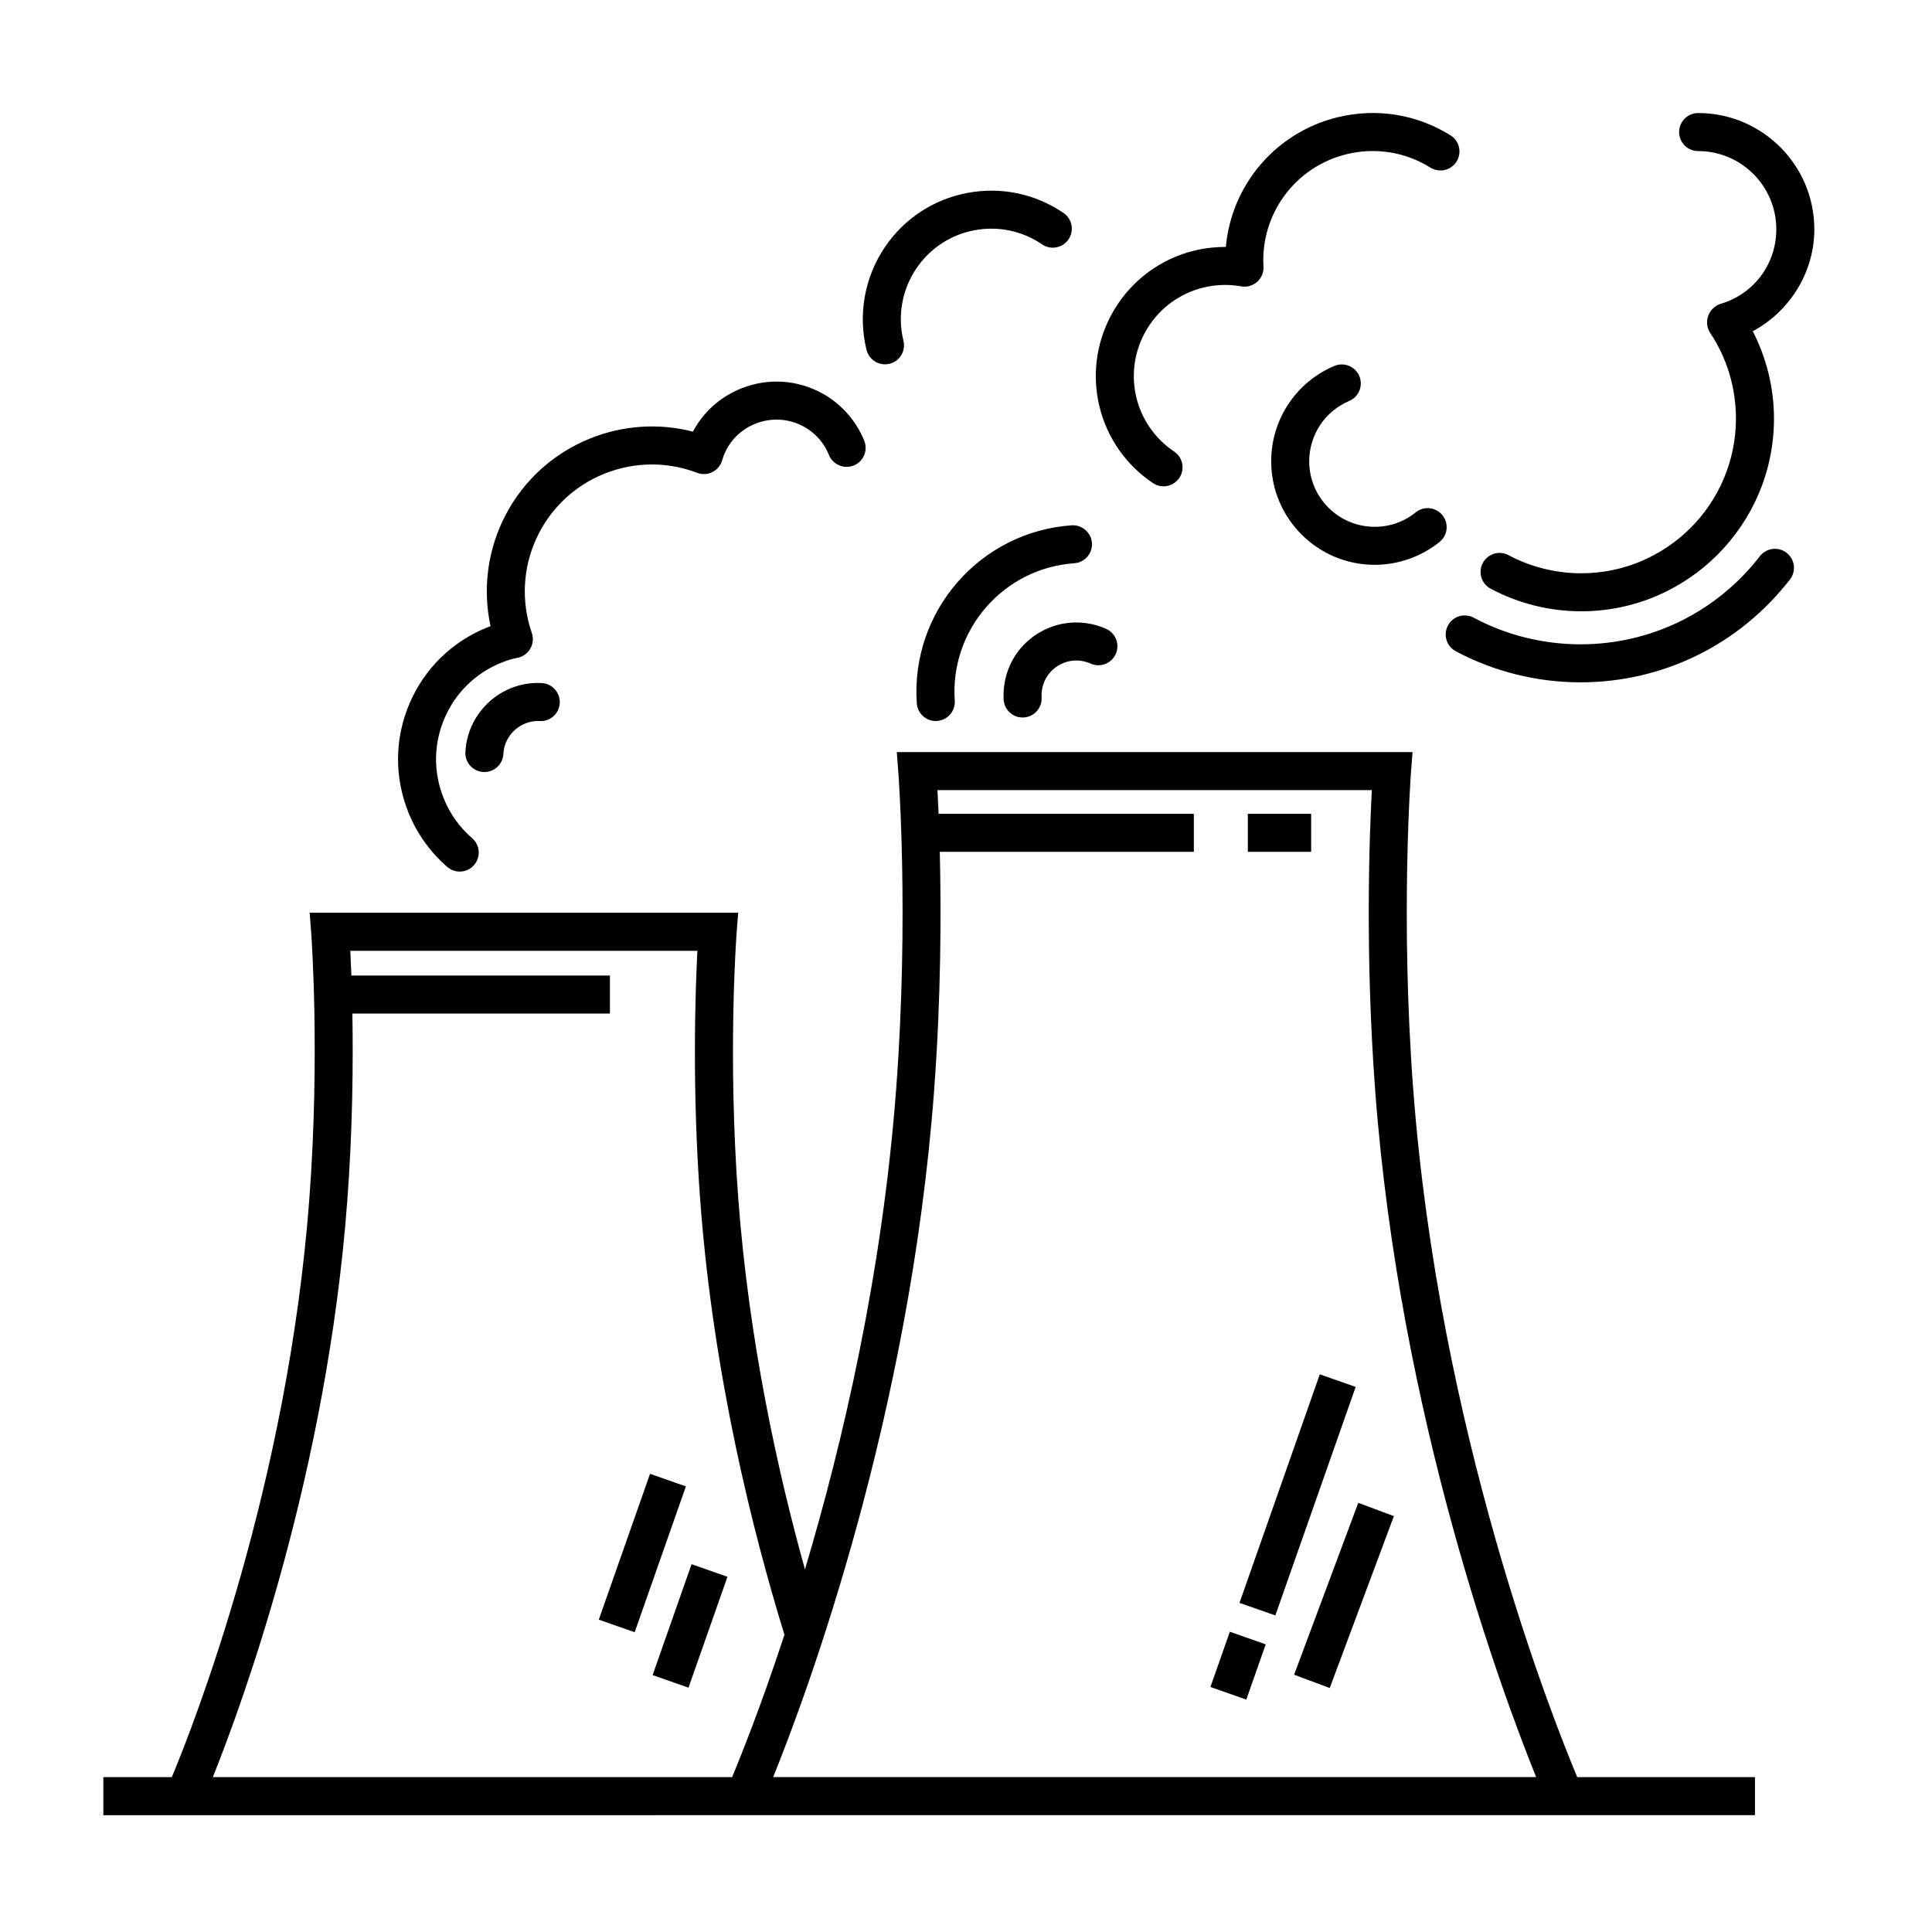 <?xml version="1.0" encoding="UTF-8"?>
<!-- Uploaded to: SVG Repo, www.svgrepo.com, Generator: SVG Repo Mixer Tools -->
<svg fill="#000000" width="800px" height="800px" version="1.1" viewBox="144 144 512 512" xmlns="http://www.w3.org/2000/svg">
 <g>
  <path d="m252.24 359.32c-3.762-9.32-3.672-19.559 0.258-28.816 3.934-9.266 11.238-16.445 20.582-20.211 0.309-0.125 0.609-0.242 0.918-0.359-4.449-20.531 6.418-41.672 26.363-49.723 8.758-3.531 18.285-4.137 27.277-1.82 2.715-5.141 7.168-9.18 12.73-11.426 7.106-2.871 15.012-2.367 21.699 1.371 4.941 2.769 8.836 7.203 10.969 12.469 1.039 2.578-0.207 5.516-2.793 6.559-2.562 1.031-5.512-0.207-6.559-2.785-1.289-3.199-3.551-5.773-6.551-7.457-3.988-2.238-8.715-2.535-13-0.816-4.301 1.738-7.492 5.262-8.746 9.668-0.387 1.359-1.328 2.488-2.594 3.125-1.27 0.637-2.731 0.707-4.051 0.203-7.949-3.039-16.691-2.941-24.621 0.25-16.621 6.711-25.051 25.234-19.184 42.184 0.48 1.391 0.328 2.918-0.414 4.188-0.734 1.27-1.996 2.152-3.441 2.414-1.285 0.238-2.672 0.66-4.246 1.293-6.836 2.762-12.191 8.02-15.07 14.809-2.883 6.785-2.949 14.281-0.188 21.109 1.664 4.137 4.203 7.688 7.543 10.574 2.106 1.82 2.344 4.996 0.523 7.106-0.992 1.152-2.402 1.75-3.812 1.75-1.164 0-2.344-0.402-3.289-1.223-4.5-3.883-8.07-8.875-10.305-14.434zm126.29-118.77c0.398 0 0.805-0.047 1.211-0.145 2.699-0.664 4.352-3.394 3.684-6.098-1.629-6.602-0.367-13.609 3.461-19.227 3.598-5.289 9.043-8.863 15.332-10.055 6.277-1.188 12.66 0.133 17.949 3.734 2.301 1.578 5.43 0.969 7.004-1.328 1.566-2.301 0.969-5.438-1.336-6.996-7.508-5.113-16.539-6.996-25.508-5.301-8.926 1.699-16.668 6.769-21.773 14.281-5.438 7.981-7.227 17.938-4.914 27.312 0.574 2.281 2.629 3.82 4.891 3.82zm71.008 31.473c0.863 0.578 1.84 0.855 2.805 0.855 1.621 0 3.215-0.781 4.188-2.227 1.551-2.309 0.938-5.441-1.371-6.992-5.027-3.375-8.578-8.449-10-14.277-3.148-12.938 4.816-26.027 17.75-29.176 3.293-0.801 6.66-0.91 10.027-0.316 1.516 0.266 3.066-0.176 4.223-1.199 1.152-1.027 1.773-2.519 1.676-4.062-0.82-13.934 8.449-26.453 22.043-29.766 7.656-1.863 15.531-0.598 22.188 3.551 2.371 1.473 5.473 0.75 6.941-1.613 1.473-2.363 0.75-5.465-1.605-6.938-8.988-5.598-19.609-7.297-29.906-4.793-16.43 3.996-28.168 17.973-29.633 34.359-2.656 0-5.586 0.312-8.332 0.977-18.34 4.465-29.625 23.016-25.16 41.352 2.016 8.289 7.047 15.484 14.168 20.266zm52.016-21.766c2.562-1.082 3.758-4.039 2.676-6.606-1.082-2.562-4.047-3.758-6.606-2.676-10.176 4.301-16.746 14.227-16.746 25.277 0 15.125 12.305 27.434 27.426 27.434 6.238 0 12.344-2.152 17.195-6.062 2.172-1.742 2.508-4.918 0.766-7.082-1.754-2.168-4.922-2.519-7.082-0.762-3.113 2.508-6.871 3.828-10.879 3.828-9.566 0-17.352-7.785-17.352-17.355 0.008-6.992 4.168-13.277 10.602-15.996zm37.48 49.75c7.344 3.918 15.645 5.992 24.008 5.992 28.168 0 51.082-22.914 51.082-51.082 0-8.137-1.98-16.008-5.613-23.145 9.809-5.262 16.305-15.609 16.305-27.023 0-16.977-13.816-30.793-30.793-30.793-2.785 0-5.039 2.258-5.039 5.039s2.254 5.039 5.039 5.039c11.426 0 20.715 9.297 20.715 20.715 0 9.23-5.941 17.176-14.781 19.781-1.473 0.434-2.75 1.723-3.266 3.148-0.516 1.426-0.359 3.211 0.492 4.481 4.488 6.731 6.856 14.602 6.856 22.762 0 22.609-18.395 41.004-41.004 41.004-6.711 0-13.371-1.664-19.262-4.805-2.445-1.316-5.508-0.383-6.816 2.074-1.309 2.449-0.379 5.504 2.078 6.812zm71.359-8.613c-11.516 14.844-28.859 23.355-47.57 23.355-9.855 0-19.633-2.438-28.289-7.059-2.445-1.305-5.508-0.387-6.816 2.074-1.316 2.453-0.383 5.508 2.07 6.816 10.105 5.391 21.527 8.242 33.035 8.242 21.852 0 42.09-9.934 55.531-27.258 1.707-2.203 1.309-5.367-0.891-7.07-2.199-1.703-5.363-1.293-7.07 0.898zm-191.42 20.527c-4.359 2.734-7.394 7.008-8.543 12.031-0.406 1.789-0.559 3.621-0.453 5.457 0.156 2.676 2.379 4.734 5.023 4.734 0.105 0 0.203 0 0.309-0.012 2.777-0.168 4.898-2.551 4.727-5.332-0.051-0.871 0.02-1.75 0.215-2.606 0.551-2.398 1.996-4.434 4.086-5.742 2.082-1.305 4.551-1.734 6.953-1.176 0.609 0.137 1.184 0.332 1.738 0.578 2.551 1.148 5.516-0.004 6.656-2.539 1.137-2.539 0-5.523-2.543-6.656-1.16-0.523-2.379-0.926-3.606-1.211-5.031-1.137-10.195-0.262-14.562 2.473zm-151.64 31.379c-0.137 2.781 1.996 5.144 4.777 5.285 0.09 0.004 0.172 0.004 0.262 0.004 2.664 0 4.891-2.09 5.027-4.781 0.25-5.066 4.602-8.957 9.652-8.73 2.816 0.172 5.144-1.996 5.289-4.777 0.137-2.781-1.996-5.144-4.777-5.285-10.57-0.586-19.691 7.664-20.23 18.285zm119.63-12.918c0.188 2.656 2.402 4.691 5.023 4.691 0.117 0 0.238-0.004 0.352-0.012 2.777-0.191 4.871-2.602 4.68-5.375-1.309-18.777 12.906-35.117 31.68-36.422 2.777-0.191 4.871-2.602 4.68-5.375-0.195-2.777-2.691-4.871-5.375-4.676-24.32 1.684-42.727 22.844-41.039 47.168z"/>
  <path d="m518.49 432.36c-3.398-45.406-0.598-83.246-0.566-83.625l0.414-5.422h-136.68l0.414 5.422c0.031 0.379 2.84 38.172-0.562 83.621-3.699 49.344-14.258 94.258-24.188 127.55-7.215-25.902-14.832-60.461-17.668-98.211-2.867-38.203-0.473-70.066-0.449-70.383l0.418-5.426h-113.56l0.414 5.422c0.023 0.316 2.371 32.133-0.5 70.391-5.672 75.703-30.547 139.11-36.441 153.26l-18.152 0.004v10.078l437.7-0.004v-10.078h-47.098c-6.551-15.625-36.664-91.551-43.492-182.6zm-126.95 0.754c1.875-24.965 1.895-47.68 1.516-63.371h67.324v-10.078l-67.648 0.004c-0.102-2.434-0.203-4.566-0.293-6.281h115.11c-0.656 12.211-1.809 43.637 0.898 79.723 6.473 86.328 33.59 159.43 42.652 181.84h-202.2c9.059-22.414 36.172-95.508 42.645-181.84zm-155.52 29.344c1.445-19.219 1.586-36.848 1.367-49.855h68.246v-10.078h-68.516c-0.09-2.543-0.191-4.769-0.281-6.555h91.98c-0.559 10.871-1.449 36.82 0.777 66.492 3.477 46.18 13.93 87.621 22.293 114.77-6.211 18.898-11.543 32.152-13.879 37.73l-137.6-0.004c8.066-20.145 30.246-80.965 35.609-152.5zm255.45-92.707h-16.781v-10.078h16.781z"/>
  <path d="m481.98 572.11-9.5-3.336 21.277-60.562 9.508 3.336zm-2.551 7.66-9.508-3.344-5.144 14.641 9.508 3.344zm16.965 11.57 17-45.551-9.438-3.523-17 45.551z"/>
  <path d="m325.77 537.91-13.574 38.648-9.508-3.336 13.574-38.648zm1.504 20.621-10.324 29.383 9.508 3.336 10.324-29.383z"/>
 </g>
</svg>